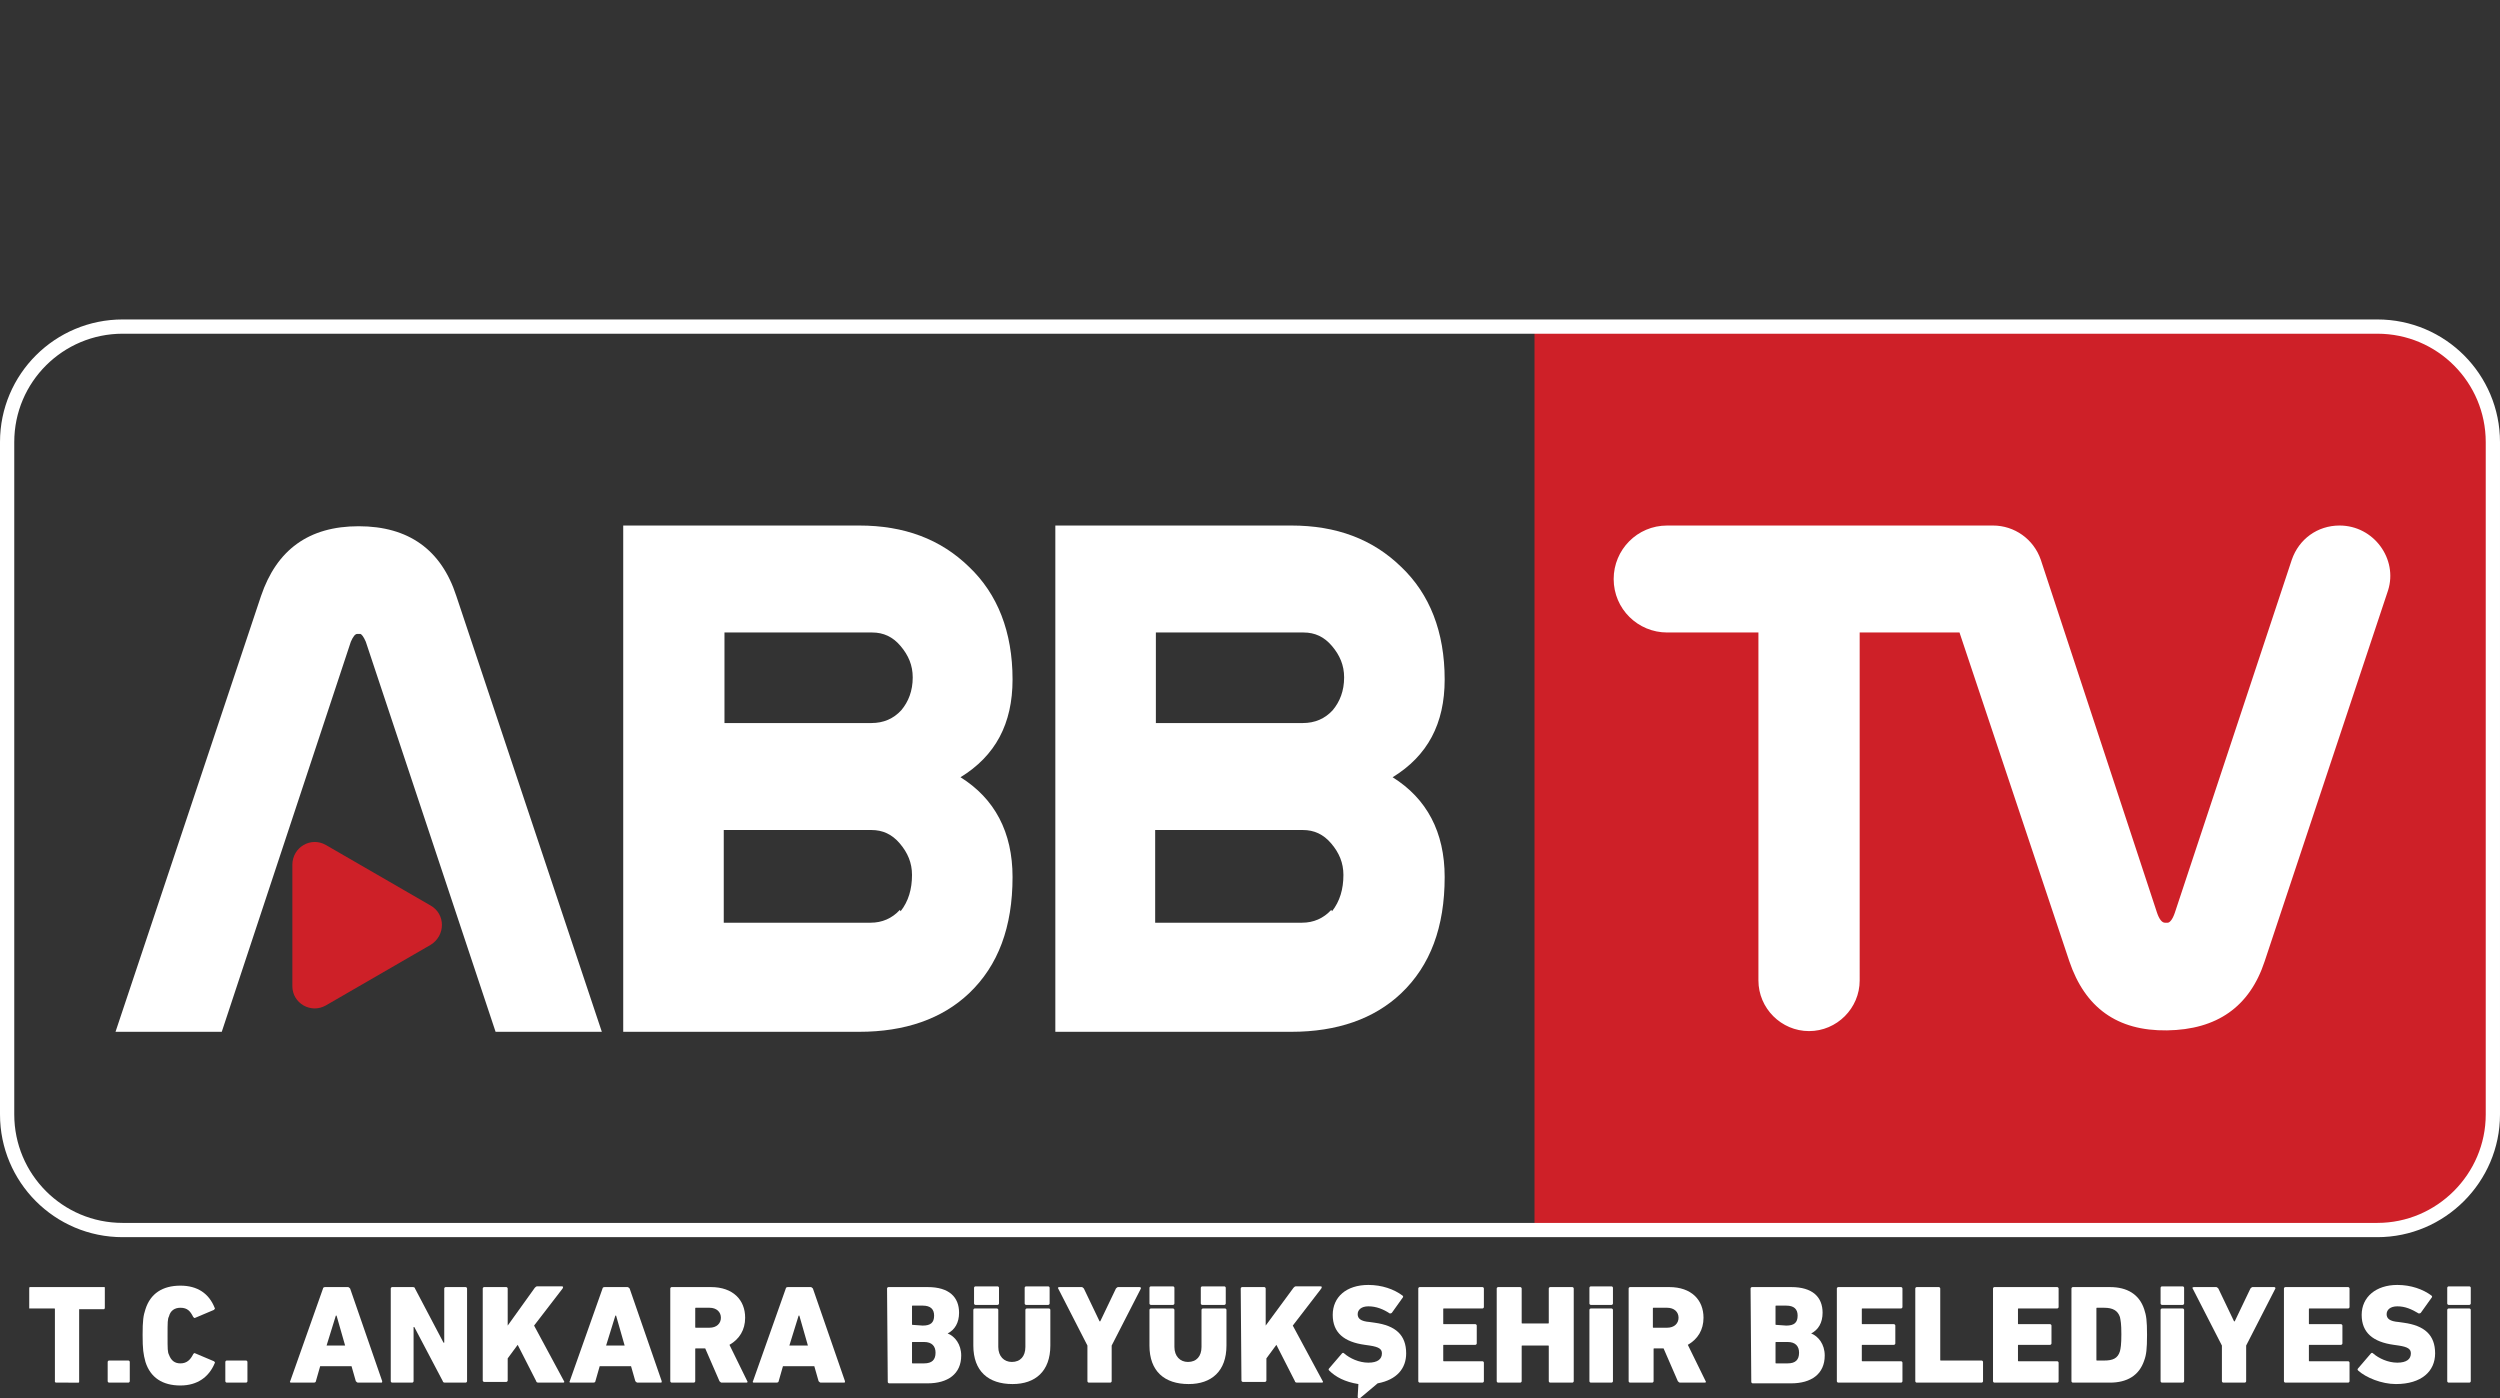 <?xml version="1.0" encoding="utf-8"?>
<!-- Generator: Adobe Illustrator 23.0.0, SVG Export Plug-In . SVG Version: 6.00 Build 0)  -->
<svg version="1.1" id="Layer_1" xmlns="http://www.w3.org/2000/svg" xmlns:xlink="http://www.w3.org/1999/xlink" x="0px" y="0px"
	 viewBox="0 0 350.6 196.1" style="enable-background:new 0 0 350.6 196.1;" xml:space="preserve">
<rect x="0" y="0" width="350.6" height="196.1" fill="#333333" stroke="none"/>
<style type="text/css">
	.st0{fill:#CE2028;}
	.st1{fill:#FFFFFF;}
	.st2{fill:none;stroke:#FFFFFF;stroke-width:2;stroke-miterlimit:10;}
</style>
<g>
	<path class="st0" d="M333.5,45.8H215.2v126.7h118.3c8.9,0,16.1-7.2,16.1-16.1V61.9C349.6,53,342.4,45.8,333.5,45.8z"/>
	<path class="st1" d="M328.1,73.7L328.1,73.7c-3.1,0-5.7,1.9-6.7,4.8L305,128c-0.3,0.9-0.7,1.4-1,1.4h-0.4c-0.4,0-0.8-0.5-1.1-1.4
		l-16.3-49.5c-1-2.9-3.7-4.8-6.7-4.8c-0.2,0-0.4,0-0.6,0l0,0h-45.1c-4.2,0-7.5,3.4-7.5,7.5c0,4.2,3.4,7.5,7.5,7.5h12.8v48.8
		c0,3.9,3.2,7.1,7.1,7.1s7.1-3.2,7.1-7.1V88.7h14l15.4,46.1c2.2,6.5,6.7,9.8,13.7,9.7s11.6-3.3,13.7-9.7l17.3-52
		C336.3,78.4,332.9,73.7,328.1,73.7z"/>
	<g>
		<g>
			<path id="XMLID_46_" class="st0" d="M45.7,118.5l14.7,8.5c2.1,1.2,2.1,4.2,0,5.5L45.7,141c-2.1,1.2-4.7-0.3-4.7-2.7v-17
				C41,118.8,43.6,117.3,45.7,118.5z"/>
			<path class="st1" d="M50.1,88.9c-0.3,0-0.6,0.4-0.9,1.1l-18.1,54.7H16.2l20.4-61.1c2.2-6.5,6.7-9.8,13.7-9.8s11.6,3.3,13.7,9.8
				l20.4,61.1H69.5L51.3,90c-0.3-0.7-0.6-1.1-0.8-1.1H50.1z"/>
		</g>
		<path class="st1" d="M120.5,73.7c6.3,0,11.4,1.9,15.4,5.8c4,3.8,6.1,9.1,6.1,15.8c0,6.2-2.4,10.7-7.3,13.7c4.8,3,7.3,7.7,7.3,14
			c0,7-2,12.4-6.1,16.3c-3.8,3.6-9,5.4-15.4,5.4H87.4v-71C87.4,73.7,120.5,73.7,120.5,73.7z M101.6,88.8v12.6h20.6
			c1.7,0,3.1-0.6,4.2-1.8c1-1.2,1.6-2.7,1.6-4.6c0-1.7-0.6-3.1-1.7-4.4s-2.4-1.9-4-1.9h-20.7C101.6,88.7,101.6,88.8,101.6,88.8z
			 M126.3,127.8c1.1-1.4,1.6-3.1,1.6-5.1c0-1.7-0.6-3.1-1.7-4.4s-2.4-1.9-4-1.9h-20.7v13h20.6c1.6,0,3-0.6,4.1-1.8L126.3,127.8
			L126.3,127.8z"/>
		<path class="st1" d="M181.1,73.7c6.3,0,11.4,1.9,15.4,5.8c4,3.8,6.1,9.1,6.1,15.8c0,6.2-2.4,10.7-7.3,13.7c4.8,3,7.3,7.7,7.3,14
			c0,7-2,12.4-6.1,16.3c-3.8,3.6-9,5.4-15.4,5.4H148v-71C148,73.7,181.1,73.7,181.1,73.7z M162.1,88.8v12.6h20.6
			c1.7,0,3.1-0.6,4.2-1.8c1-1.2,1.6-2.7,1.6-4.6c0-1.7-0.6-3.1-1.7-4.4c-1.1-1.3-2.4-1.9-4-1.9h-20.7L162.1,88.8L162.1,88.8z
			 M186.8,127.8c1.1-1.4,1.6-3.1,1.6-5.1c0-1.7-0.6-3.1-1.7-4.4c-1.1-1.3-2.4-1.9-4-1.9H162v13h20.6c1.6,0,3-0.6,4.1-1.8
			L186.8,127.8L186.8,127.8z"/>
	</g>
	<path class="st2" d="M333.4,172.5H17.2c-9,0-16.2-7.3-16.2-16.2V62c0-9,7.3-16.2,16.2-16.2h316.2c9,0,16.2,7.3,16.2,16.2v94.3
		C349.6,165.2,342.3,172.5,333.4,172.5z"/>
</g>
<g>
	<path class="st1" d="M7.9,193.9L7.9,193.9c-0.1,0-0.1,0-0.2-0.1c0,0,0-0.1,0-0.1v-0.1v-10c0-0.1,0-0.1-0.1-0.1h0H4.2H4.2
		c0,0-0.1,0-0.1,0l0,0l0,0c0,0,0-0.1,0-0.1v-2.7c0-0.1,0-0.2,0.1-0.2h0.1h10.3c0.1,0,0.1,0,0.1,0.1c0,0,0,0,0,0c0,0,0,0.1,0,0.1v2.7
		c0,0.1,0,0.1-0.1,0.2c0,0-0.1,0-0.1,0h0h-3.3c0,0-0.1,0-0.1,0l0,0v0.1v10v0.1c0,0,0,0.1-0.1,0.1c0,0,0,0-0.1,0H7.9z"/>
	<path class="st1" d="M15.1,191c0-0.1,0.1-0.2,0.2-0.2H18c0.1,0,0.2,0.1,0.2,0.2v2.7c0,0.1-0.1,0.2-0.2,0.2h-2.7
		c-0.1,0-0.2-0.1-0.2-0.2V191z"/>
	<path class="st1" d="M20,187.2c0-2,0.1-2.7,0.4-3.6c0.7-2.2,2.4-3.3,4.9-3.3c2.4,0,4,1.1,4.8,3.1c0.1,0.1,0,0.2-0.1,0.3l-2.6,1.1
		c-0.1,0.1-0.2,0-0.3-0.1c-0.4-0.8-0.8-1.3-1.8-1.3c-0.8,0-1.4,0.4-1.6,1.2c-0.2,0.4-0.2,0.8-0.2,2.7c0,1.9,0,2.3,0.2,2.7
		c0.3,0.8,0.8,1.2,1.6,1.2c0.9,0,1.4-0.5,1.8-1.3c0.1-0.1,0.1-0.2,0.3-0.1l2.6,1.1c0.1,0.1,0.2,0.1,0.1,0.3
		c-0.8,1.9-2.4,3.1-4.8,3.1c-2.5,0-4.2-1.1-4.9-3.3C20.1,189.9,20,189.2,20,187.2z"/>
	<path class="st1" d="M31.6,191c0-0.1,0.1-0.2,0.2-0.2h2.7c0.1,0,0.2,0.1,0.2,0.2v2.7c0,0.1-0.1,0.2-0.2,0.2h-2.7
		c-0.1,0-0.2-0.1-0.2-0.2C31.6,193.7,31.6,191,31.6,191z"/>
	<path class="st1" d="M45.3,180.7c0-0.1,0.1-0.2,0.3-0.2h3.2c0.1,0,0.2,0.1,0.3,0.2l4.5,13c0,0.1,0,0.2-0.1,0.2h-3.3
		c-0.1,0-0.2-0.1-0.3-0.2l-0.6-2.1h-4.4l-0.6,2.1c0,0.1-0.1,0.2-0.3,0.2h-3.2c-0.1,0-0.2-0.1-0.1-0.2L45.3,180.7z M48.4,188.7
		l-1.2-4.2h-0.1l-1.3,4.2H48.4z"/>
	<path class="st1" d="M54.8,180.7c0-0.1,0.1-0.2,0.2-0.2h2.9c0.2,0,0.3,0.1,0.3,0.2l4,7.6h0.1v-7.6c0-0.1,0.1-0.2,0.2-0.2h2.8
		c0.1,0,0.2,0.1,0.2,0.2v13c0,0.1-0.1,0.2-0.2,0.2h-2.9c-0.2,0-0.3-0.1-0.3-0.2l-4-7.6H58v7.6c0,0.1-0.1,0.2-0.2,0.2H55
		c-0.1,0-0.2-0.1-0.2-0.2V180.7z"/>
	<path class="st1" d="M67.7,180.7c0-0.1,0.1-0.2,0.2-0.2H71c0.1,0,0.2,0.1,0.2,0.2v5.2l3.8-5.3c0.1-0.1,0.2-0.2,0.3-0.2h3.5
		c0.2,0,0.2,0.1,0.1,0.3l-4,5.2l4.2,7.8c0.1,0.1,0,0.2-0.1,0.2h-3.5c-0.2,0-0.3-0.1-0.3-0.2l-2.6-5.1l-1.4,1.9v3.1
		c0,0.1-0.1,0.2-0.2,0.2h-3.1c-0.1,0-0.2-0.1-0.2-0.2L67.7,180.7L67.7,180.7z"/>
	<path class="st1" d="M84.5,180.7c0-0.1,0.1-0.2,0.3-0.2h3.2c0.1,0,0.2,0.1,0.3,0.2l4.5,13c0,0.1,0,0.2-0.1,0.2h-3.3
		c-0.1,0-0.2-0.1-0.3-0.2l-0.6-2.1h-4.4l-0.6,2.1c0,0.1-0.1,0.2-0.3,0.2H80c-0.1,0-0.2-0.1-0.1-0.2L84.5,180.7z M87.6,188.7
		l-1.2-4.2h-0.1l-1.3,4.2H87.6z"/>
	<path class="st1" d="M101.2,193.9c-0.1,0-0.2-0.1-0.3-0.2l-2-4.6h-1.3c-0.1,0-0.1,0-0.1,0.1v4.5c0,0.1-0.1,0.2-0.2,0.2h-3.1
		c-0.1,0-0.2-0.1-0.2-0.2v-13c0-0.1,0.1-0.2,0.2-0.2h5.5c3.1,0,4.8,1.8,4.8,4.3c0,1.7-0.8,3-2.2,3.8l2.5,5.1c0.1,0.1,0,0.2-0.1,0.2
		L101.2,193.9L101.2,193.9z M99.5,186.2c1,0,1.6-0.6,1.6-1.4s-0.6-1.4-1.6-1.4h-1.9c-0.1,0-0.1,0-0.1,0.1v2.6c0,0.1,0,0.1,0.1,0.1
		L99.5,186.2L99.5,186.2z"/>
	<path class="st1" d="M110.2,180.7c0-0.1,0.1-0.2,0.3-0.2h3.2c0.1,0,0.2,0.1,0.3,0.2l4.5,13c0,0.1,0,0.2-0.1,0.2h-3.3
		c-0.1,0-0.2-0.1-0.3-0.2l-0.6-2.1h-4.4l-0.6,2.1c0,0.1-0.1,0.2-0.3,0.2h-3.2c-0.1,0-0.2-0.1-0.1-0.2L110.2,180.7z M113.3,188.7
		l-1.2-4.2H112l-1.3,4.2H113.3z"/>
	<path class="st1" d="M124.4,180.7c0-0.1,0.1-0.2,0.2-0.2h5.5c3,0,4.4,1.4,4.4,3.6c0,1.4-0.6,2.4-1.6,2.9v0c1,0.4,1.9,1.5,1.9,3.1
		c0,2.6-1.9,3.9-4.7,3.9h-5.4c-0.1,0-0.2-0.1-0.2-0.2L124.4,180.7L124.4,180.7z M129.4,185.9c1.1,0,1.6-0.4,1.6-1.4
		c0-0.9-0.5-1.4-1.6-1.4H128c-0.1,0-0.1,0-0.1,0.1v2.5c0,0.1,0,0.1,0.1,0.1L129.4,185.9L129.4,185.9z M127.9,191.1
		c0,0.1,0,0.1,0.1,0.1h1.6c1.1,0,1.6-0.5,1.6-1.5c0-0.9-0.5-1.5-1.6-1.5H128c-0.1,0-0.1,0-0.1,0.1
		C127.9,188.4,127.9,191.1,127.9,191.1z"/>
	<path class="st1" d="M136.5,188.7v-5c0-0.1,0.1-0.2,0.2-0.2h3.1c0.1,0,0.2,0.1,0.2,0.2v5.2c0,1.3,0.8,2.1,1.9,2.1
		c1.2,0,1.9-0.8,1.9-2.1v-5.2c0-0.1,0.1-0.2,0.2-0.2h3.1c0.1,0,0.2,0.1,0.2,0.2v5c0,3.6-2.1,5.4-5.3,5.4
		C138.6,194.1,136.5,192.3,136.5,188.7z M136.8,183c-0.1,0-0.2-0.1-0.2-0.2v-2.2c0-0.1,0.1-0.2,0.2-0.2h3.1c0.1,0,0.2,0.1,0.2,0.2
		v2.2c0,0.1-0.1,0.2-0.2,0.2H136.8z M143.9,183c-0.1,0-0.2-0.1-0.2-0.2v-2.2c0-0.1,0.1-0.2,0.2-0.2h3.1c0.1,0,0.2,0.1,0.2,0.2v2.2
		c0,0.1-0.1,0.2-0.2,0.2H143.9z"/>
	<path class="st1" d="M152.7,193.9c-0.1,0-0.2-0.1-0.2-0.2v-5l-4.1-8c-0.1-0.1,0-0.2,0.2-0.2h3.1c0.1,0,0.2,0.1,0.3,0.2l2.2,4.6h0.1
		l2.2-4.6c0.1-0.1,0.2-0.2,0.3-0.2h3c0.2,0,0.2,0.1,0.2,0.2l-4.1,8v5c0,0.1-0.1,0.2-0.2,0.2H152.7z"/>
	<path class="st1" d="M161.2,188.7v-5c0-0.1,0.1-0.2,0.2-0.2h3.1c0.1,0,0.2,0.1,0.2,0.2v5.2c0,1.3,0.8,2.1,1.9,2.1
		c1.2,0,1.9-0.8,1.9-2.1v-5.2c0-0.1,0.1-0.2,0.2-0.2h3.1c0.1,0,0.2,0.1,0.2,0.2v5c0,3.6-2.1,5.4-5.3,5.4
		C163.3,194.1,161.2,192.3,161.2,188.7z M161.4,183c-0.1,0-0.2-0.1-0.2-0.2v-2.2c0-0.1,0.1-0.2,0.2-0.2h3.1c0.1,0,0.2,0.1,0.2,0.2
		v2.2c0,0.1-0.1,0.2-0.2,0.2H161.4z M168.6,183c-0.1,0-0.2-0.1-0.2-0.2v-2.2c0-0.1,0.1-0.2,0.2-0.2h3.1c0.1,0,0.2,0.1,0.2,0.2v2.2
		c0,0.1-0.1,0.2-0.2,0.2H168.6z"/>
	<path class="st1" d="M174,180.7c0-0.1,0.1-0.2,0.2-0.2h3.1c0.1,0,0.2,0.1,0.2,0.2v5.2l3.9-5.3c0.1-0.1,0.2-0.2,0.3-0.2h3.5
		c0.2,0,0.2,0.1,0.1,0.3l-4,5.2l4.2,7.8c0.1,0.1,0,0.2-0.1,0.2h-3.5c-0.2,0-0.3-0.1-0.3-0.2l-2.6-5.1l-1.4,1.9v3.1
		c0,0.1-0.1,0.2-0.2,0.2h-3.1c-0.1,0-0.2-0.1-0.2-0.2L174,180.7L174,180.7z"/>
	<path class="st1" d="M190.7,196.1c-0.1,0.1-0.3,0-0.3-0.2l0.1-1.8c-1.9-0.3-3.2-1-4.1-1.9c-0.1-0.1-0.1-0.2,0-0.3l1.8-2.1
		c0.1-0.1,0.2-0.1,0.3,0c0.8,0.7,2.1,1.3,3.4,1.3c1.3,0,1.9-0.5,1.9-1.3c0-0.6-0.4-0.9-1.7-1.1l-0.7-0.1c-2.9-0.4-4.5-1.7-4.5-4.2
		c0-2.5,1.9-4.2,5-4.2c1.9,0,3.6,0.6,4.8,1.5c0.1,0.1,0.1,0.2,0,0.3l-1.5,2.1c-0.1,0.1-0.2,0.1-0.3,0.1c-0.9-0.6-1.9-1-3-1
		c-1,0-1.5,0.5-1.5,1.1c0,0.6,0.4,1,1.7,1.1l0.7,0.1c2.9,0.4,4.4,1.7,4.4,4.3c0,2.1-1.3,3.7-4,4.2L190.7,196.1z"/>
	<path class="st1" d="M198.9,180.7c0-0.1,0.1-0.2,0.2-0.2h8.8c0.1,0,0.2,0.1,0.2,0.2v2.6c0,0.1-0.1,0.2-0.2,0.2h-5.4
		c-0.1,0-0.1,0-0.1,0.1v2c0,0.1,0,0.1,0.1,0.1h4.4c0.1,0,0.2,0.1,0.2,0.2v2.5c0,0.1-0.1,0.2-0.2,0.2h-4.4c-0.1,0-0.1,0-0.1,0.1v2.1
		c0,0.1,0,0.1,0.1,0.1h5.4c0.1,0,0.2,0.1,0.2,0.2v2.6c0,0.1-0.1,0.2-0.2,0.2h-8.8c-0.1,0-0.2-0.1-0.2-0.2V180.7z"/>
	<path class="st1" d="M209.9,180.7c0-0.1,0.1-0.2,0.2-0.2h3.1c0.1,0,0.2,0.1,0.2,0.2v4.8c0,0.1,0,0.1,0.1,0.1h3.6
		c0.1,0,0.1,0,0.1-0.1v-4.8c0-0.1,0.1-0.2,0.2-0.2h3.1c0.1,0,0.2,0.1,0.2,0.2v13c0,0.1-0.1,0.2-0.2,0.2h-3.1c-0.1,0-0.2-0.1-0.2-0.2
		v-4.9c0-0.1,0-0.1-0.1-0.1h-3.6c-0.1,0-0.1,0-0.1,0.1v4.9c0,0.1-0.1,0.2-0.2,0.2h-3.1c-0.1,0-0.2-0.1-0.2-0.2V180.7z"/>
	<path class="st1" d="M223.1,183c-0.1,0-0.2-0.1-0.2-0.2v-2.2c0-0.1,0.1-0.2,0.2-0.2h2.9c0.1,0,0.2,0.1,0.2,0.2v2.2
		c0,0.1-0.1,0.2-0.2,0.2H223.1z M223.1,193.9c-0.1,0-0.2-0.1-0.2-0.2v-10c0-0.1,0.1-0.2,0.2-0.2h2.9c0.1,0,0.2,0.1,0.2,0.2v10
		c0,0.1-0.1,0.2-0.2,0.2H223.1z"/>
	<path class="st1" d="M235.6,193.9c-0.1,0-0.2-0.1-0.3-0.2l-2-4.6H232c-0.1,0-0.1,0-0.1,0.1v4.5c0,0.1-0.1,0.2-0.2,0.2h-3.1
		c-0.1,0-0.2-0.1-0.2-0.2v-13c0-0.1,0.1-0.2,0.2-0.2h5.5c3.1,0,4.8,1.8,4.8,4.3c0,1.7-0.8,3-2.2,3.8l2.5,5.1c0.1,0.1,0,0.2-0.1,0.2
		L235.6,193.9L235.6,193.9z M233.8,186.2c1,0,1.6-0.6,1.6-1.4s-0.6-1.4-1.6-1.4h-1.9c-0.1,0-0.1,0-0.1,0.1v2.6c0,0.1,0,0.1,0.1,0.1
		L233.8,186.2L233.8,186.2z"/>
	<path class="st1" d="M245.5,180.7c0-0.1,0.1-0.2,0.2-0.2h5.5c3,0,4.4,1.4,4.4,3.6c0,1.4-0.6,2.4-1.6,2.9v0c1,0.4,1.9,1.5,1.9,3.1
		c0,2.6-1.9,3.9-4.7,3.9h-5.4c-0.1,0-0.2-0.1-0.2-0.2L245.5,180.7L245.5,180.7z M250.5,185.9c1.1,0,1.6-0.4,1.6-1.4
		c0-0.9-0.5-1.4-1.6-1.4h-1.4c-0.1,0-0.1,0-0.1,0.1v2.5c0,0.1,0,0.1,0.1,0.1L250.5,185.9L250.5,185.9z M249,191.1
		c0,0.1,0,0.1,0.1,0.1h1.6c1.1,0,1.6-0.5,1.6-1.5c0-0.9-0.5-1.5-1.6-1.5h-1.6c-0.1,0-0.1,0-0.1,0.1V191.1z"/>
	<path class="st1" d="M257.6,180.7c0-0.1,0.1-0.2,0.2-0.2h8.8c0.1,0,0.2,0.1,0.2,0.2v2.6c0,0.1-0.1,0.2-0.2,0.2h-5.4
		c-0.1,0-0.1,0-0.1,0.1v2c0,0.1,0,0.1,0.1,0.1h4.4c0.1,0,0.2,0.1,0.2,0.2v2.5c0,0.1-0.1,0.2-0.2,0.2h-4.4c-0.1,0-0.1,0-0.1,0.1v2.1
		c0,0.1,0,0.1,0.1,0.1h5.4c0.1,0,0.2,0.1,0.2,0.2v2.6c0,0.1-0.1,0.2-0.2,0.2h-8.8c-0.1,0-0.2-0.1-0.2-0.2V180.7z"/>
	<path class="st1" d="M268.6,180.7c0-0.1,0.1-0.2,0.2-0.2h3.1c0.1,0,0.2,0.1,0.2,0.2v10c0,0.1,0,0.1,0.1,0.1h5.7
		c0.1,0,0.2,0.1,0.2,0.2v2.7c0,0.1-0.1,0.2-0.2,0.2h-9.1c-0.1,0-0.2-0.1-0.2-0.2L268.6,180.7L268.6,180.7z"/>
	<path class="st1" d="M279.5,180.7c0-0.1,0.1-0.2,0.2-0.2h8.8c0.1,0,0.2,0.1,0.2,0.2v2.6c0,0.1-0.1,0.2-0.2,0.2h-5.4
		c-0.1,0-0.1,0-0.1,0.1v2c0,0.1,0,0.1,0.1,0.1h4.4c0.1,0,0.2,0.1,0.2,0.2v2.5c0,0.1-0.1,0.2-0.2,0.2h-4.4c-0.1,0-0.1,0-0.1,0.1v2.1
		c0,0.1,0,0.1,0.1,0.1h5.4c0.1,0,0.2,0.1,0.2,0.2v2.6c0,0.1-0.1,0.2-0.2,0.2h-8.8c-0.1,0-0.2-0.1-0.2-0.2V180.7z"/>
	<path class="st1" d="M290.5,180.7c0-0.1,0.1-0.2,0.2-0.2h5.2c2.4,0,4.1,1,4.8,3.1c0.3,0.9,0.4,1.6,0.4,3.6c0,2-0.1,2.8-0.4,3.6
		c-0.7,2.1-2.4,3.1-4.8,3.1h-5.2c-0.1,0-0.2-0.1-0.2-0.2V180.7z M294,190.7c0,0.1,0,0.1,0.1,0.1h1c1.2,0,1.9-0.3,2.2-1.3
		c0.1-0.4,0.2-0.9,0.2-2.4s-0.1-1.9-0.2-2.4c-0.3-0.9-1-1.3-2.2-1.3h-1c-0.1,0-0.1,0-0.1,0.1V190.7z"/>
	<path class="st1" d="M303.2,183c-0.1,0-0.2-0.1-0.2-0.2v-2.2c0-0.1,0.1-0.2,0.2-0.2h2.9c0.1,0,0.2,0.1,0.2,0.2v2.2
		c0,0.1-0.1,0.2-0.2,0.2H303.2z M303.2,193.9c-0.1,0-0.2-0.1-0.2-0.2v-10c0-0.1,0.1-0.2,0.2-0.2h2.9c0.1,0,0.2,0.1,0.2,0.2v10
		c0,0.1-0.1,0.2-0.2,0.2H303.2z"/>
	<path class="st1" d="M311.8,193.9c-0.1,0-0.2-0.1-0.2-0.2v-5l-4.1-8c-0.1-0.1,0-0.2,0.2-0.2h3.1c0.1,0,0.2,0.1,0.3,0.2l2.2,4.6h0.1
		l2.2-4.6c0.1-0.1,0.2-0.2,0.3-0.2h3c0.2,0,0.2,0.1,0.2,0.2l-4.1,8v5c0,0.1-0.1,0.2-0.2,0.2H311.8z"/>
	<path class="st1" d="M320.3,180.7c0-0.1,0.1-0.2,0.2-0.2h8.8c0.1,0,0.2,0.1,0.2,0.2v2.6c0,0.1-0.1,0.2-0.2,0.2h-5.4
		c-0.1,0-0.1,0-0.1,0.1v2c0,0.1,0,0.1,0.1,0.1h4.4c0.1,0,0.2,0.1,0.2,0.2v2.5c0,0.1-0.1,0.2-0.2,0.2h-4.4c-0.1,0-0.1,0-0.1,0.1v2.1
		c0,0.1,0,0.1,0.1,0.1h5.4c0.1,0,0.2,0.1,0.2,0.2v2.6c0,0.1-0.1,0.2-0.2,0.2h-8.8c-0.1,0-0.2-0.1-0.2-0.2V180.7z"/>
	<path class="st1" d="M330.7,192.2c-0.1-0.1-0.1-0.2,0-0.3l1.8-2.1c0.1-0.1,0.2-0.1,0.3,0c0.8,0.7,2.1,1.3,3.4,1.3
		c1.3,0,1.9-0.5,1.9-1.3c0-0.6-0.4-0.9-1.7-1.1l-0.7-0.1c-2.9-0.4-4.5-1.7-4.5-4.2c0-2.5,2-4.2,5-4.2c1.9,0,3.6,0.6,4.8,1.5
		c0.1,0.1,0.1,0.2,0,0.3l-1.5,2.1c-0.1,0.1-0.2,0.1-0.3,0.1c-1-0.6-1.9-1-3-1c-1,0-1.5,0.5-1.5,1.1c0,0.6,0.4,1,1.7,1.1l0.7,0.1
		c2.9,0.4,4.4,1.7,4.4,4.3c0,2.5-1.9,4.3-5.5,4.3C334,194.1,331.8,193.2,330.7,192.2z"/>
	<path class="st1" d="M343.4,183c-0.1,0-0.2-0.1-0.2-0.2v-2.2c0-0.1,0.1-0.2,0.2-0.2h2.9c0.1,0,0.2,0.1,0.2,0.2v2.2
		c0,0.1-0.1,0.2-0.2,0.2H343.4z M343.4,193.9c-0.1,0-0.2-0.1-0.2-0.2v-10c0-0.1,0.1-0.2,0.2-0.2h2.9c0.1,0,0.2,0.1,0.2,0.2v10
		c0,0.1-0.1,0.2-0.2,0.2H343.4z"/>
</g>
</svg>
